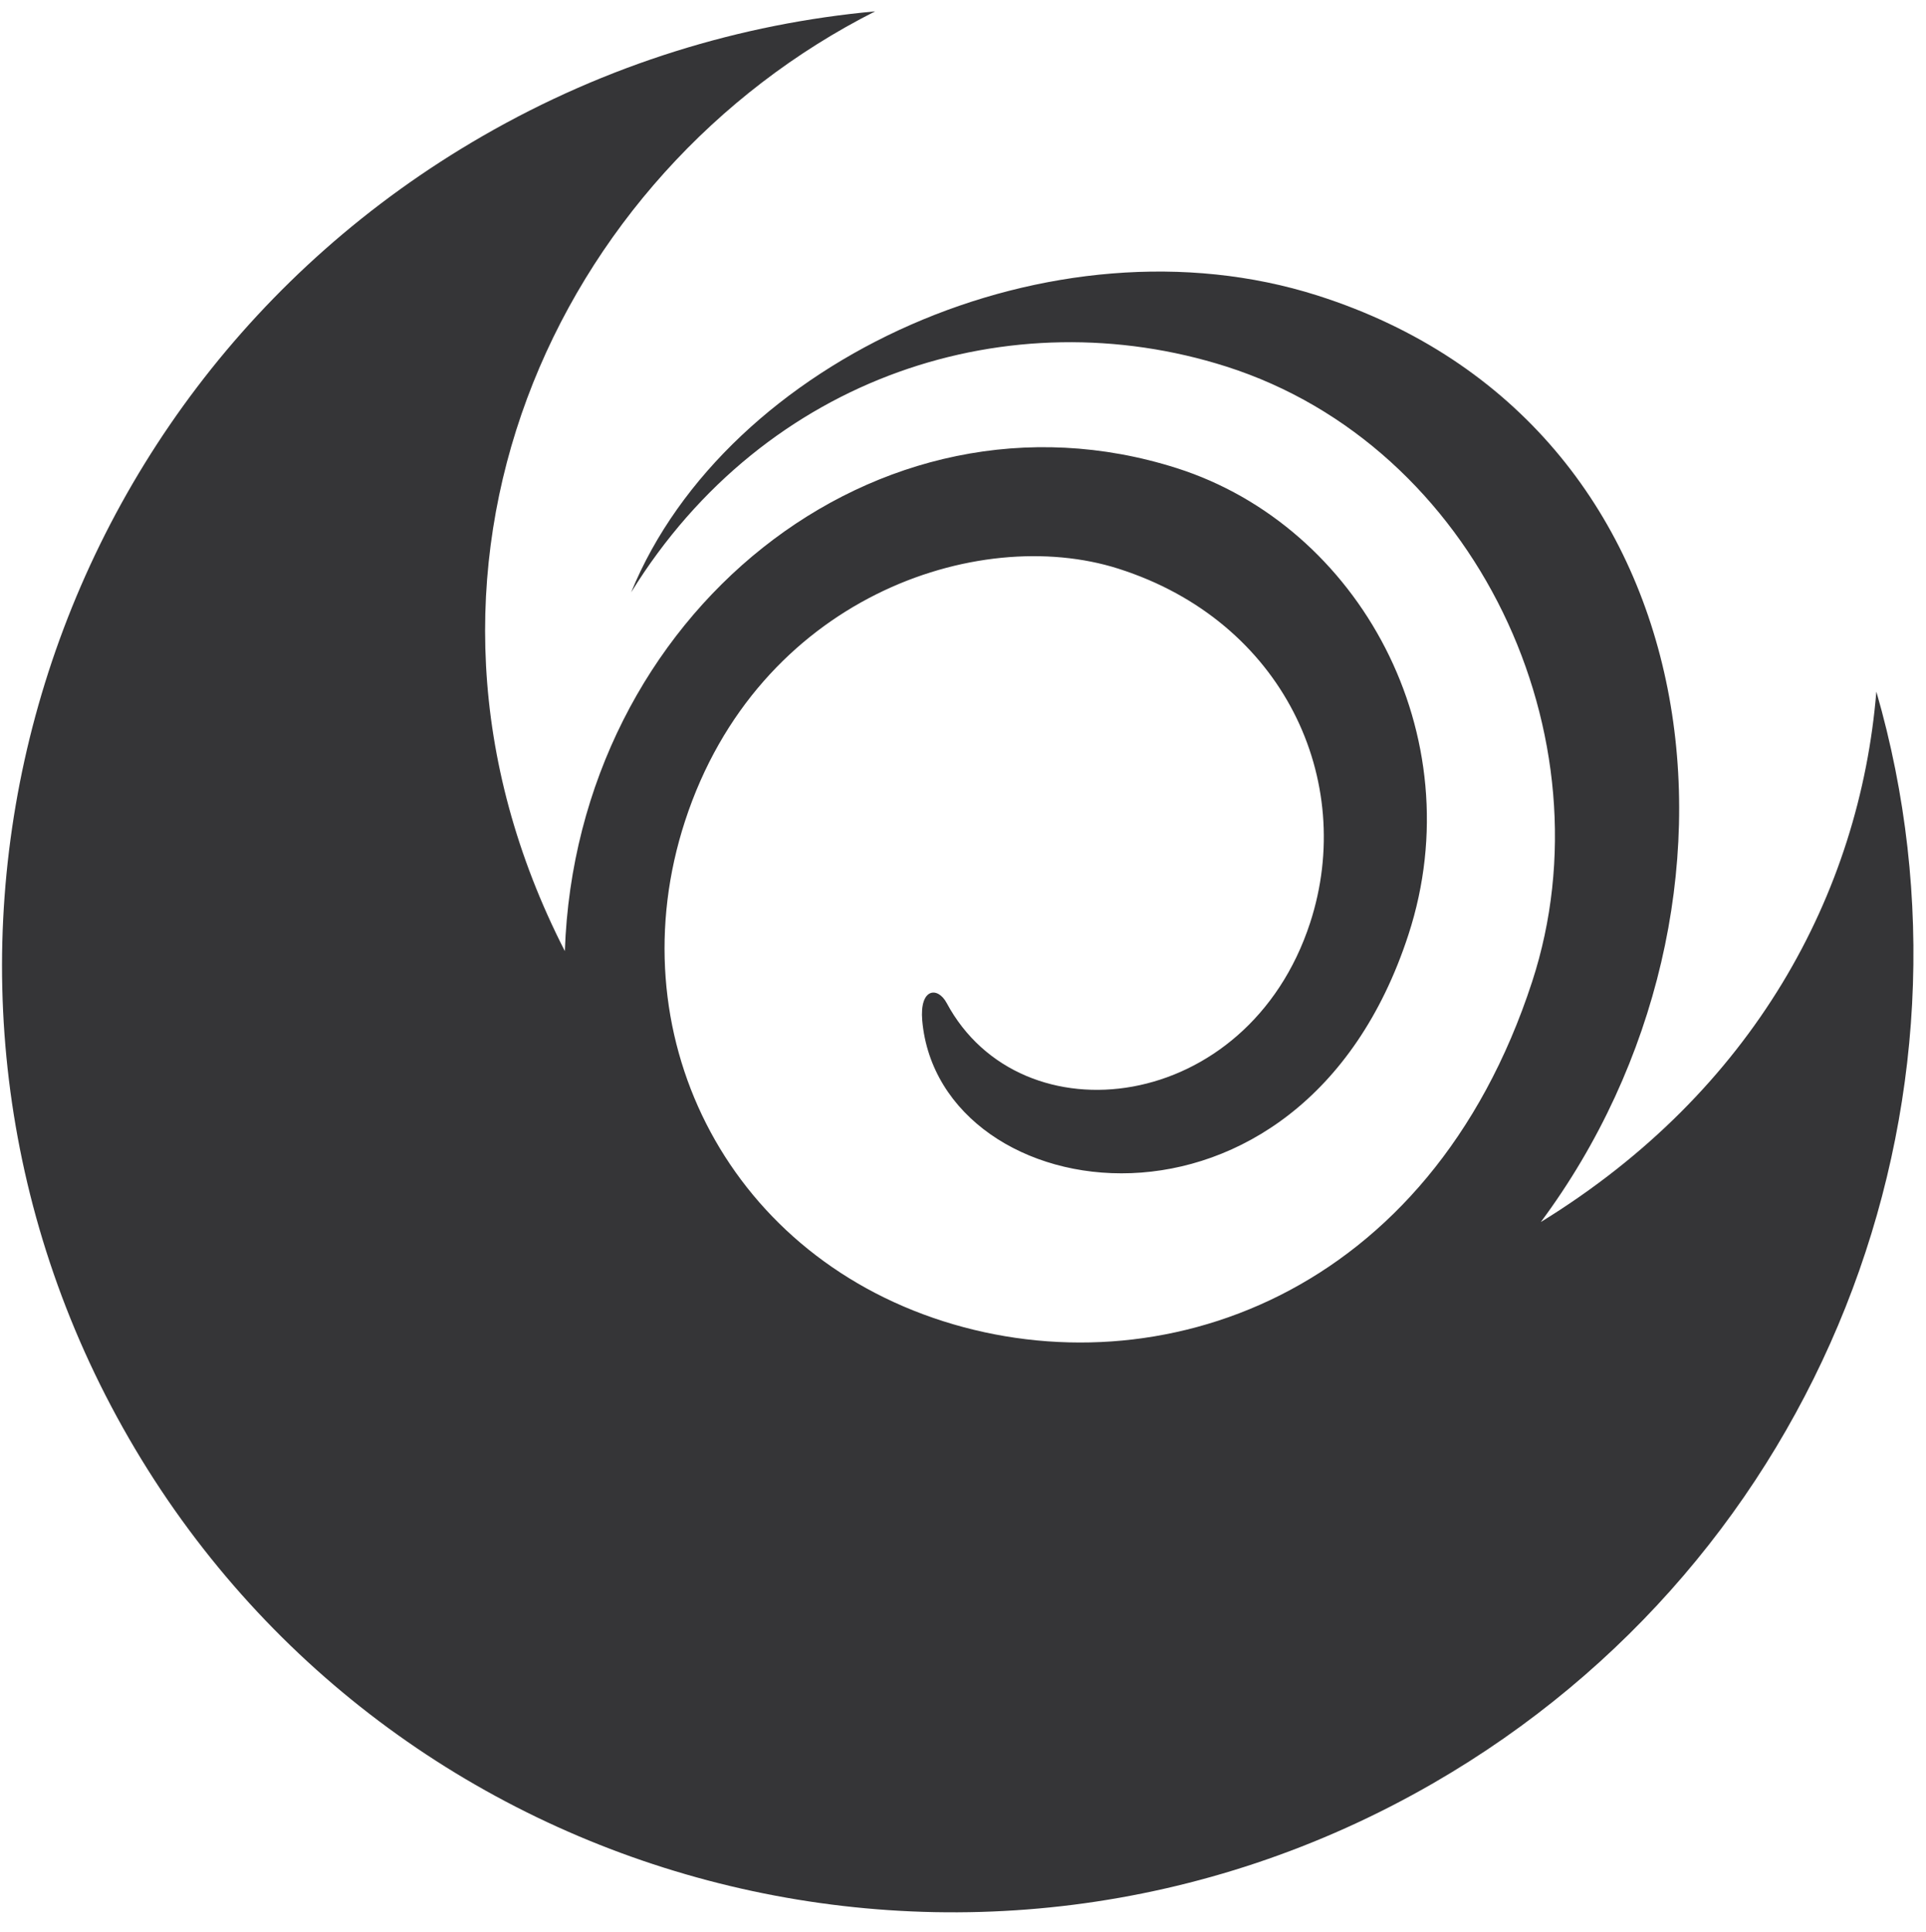<svg width="639" height="641" viewBox="0 0 639 641" fill="none" xmlns="http://www.w3.org/2000/svg">
<g clip-path="url(#clip0)">
<path d="M475.526 591.67C604.766 517.053 662.011 365.874 622.527 229.49C617.018 296.353 581.842 362.025 511.211 405.472C588.884 300.947 570.395 140.536 437.139 98.061C349.281 70.067 241.084 119.039 209.39 196.556C254.066 124.168 335.567 98.922 406.831 121.614C489.757 148.042 534.799 244.578 508.318 325.756C474.269 430.239 384.368 461.155 312.959 438.392C240.105 415.182 204.589 342.036 227.272 272.442C251.405 198.469 324.232 173.767 371.077 188.698C425.83 206.143 450.034 258.982 434.672 306.184C413.995 369.591 338.739 378.813 314.063 332.764C311.107 327.286 305.053 327.805 305.974 338.614C311.61 401.968 431.564 419.794 467.278 310.143C488.909 243.824 450.918 174.622 390.456 155.341C291.08 123.683 191.221 203.915 187.401 315.577C122.578 188.895 184.525 57.221 290.344 3.773C245.79 7.841 201.357 21.332 160.021 45.198C8.118 132.899 -44.362 326.331 42.764 477.237C129.89 628.143 323.624 679.371 475.526 591.67Z" fill="#353537"/>
</g>
<defs>
<clipPath id="clip0">
<rect width="639" height="641" fill="white"/>
</clipPath>
</defs>
</svg>
